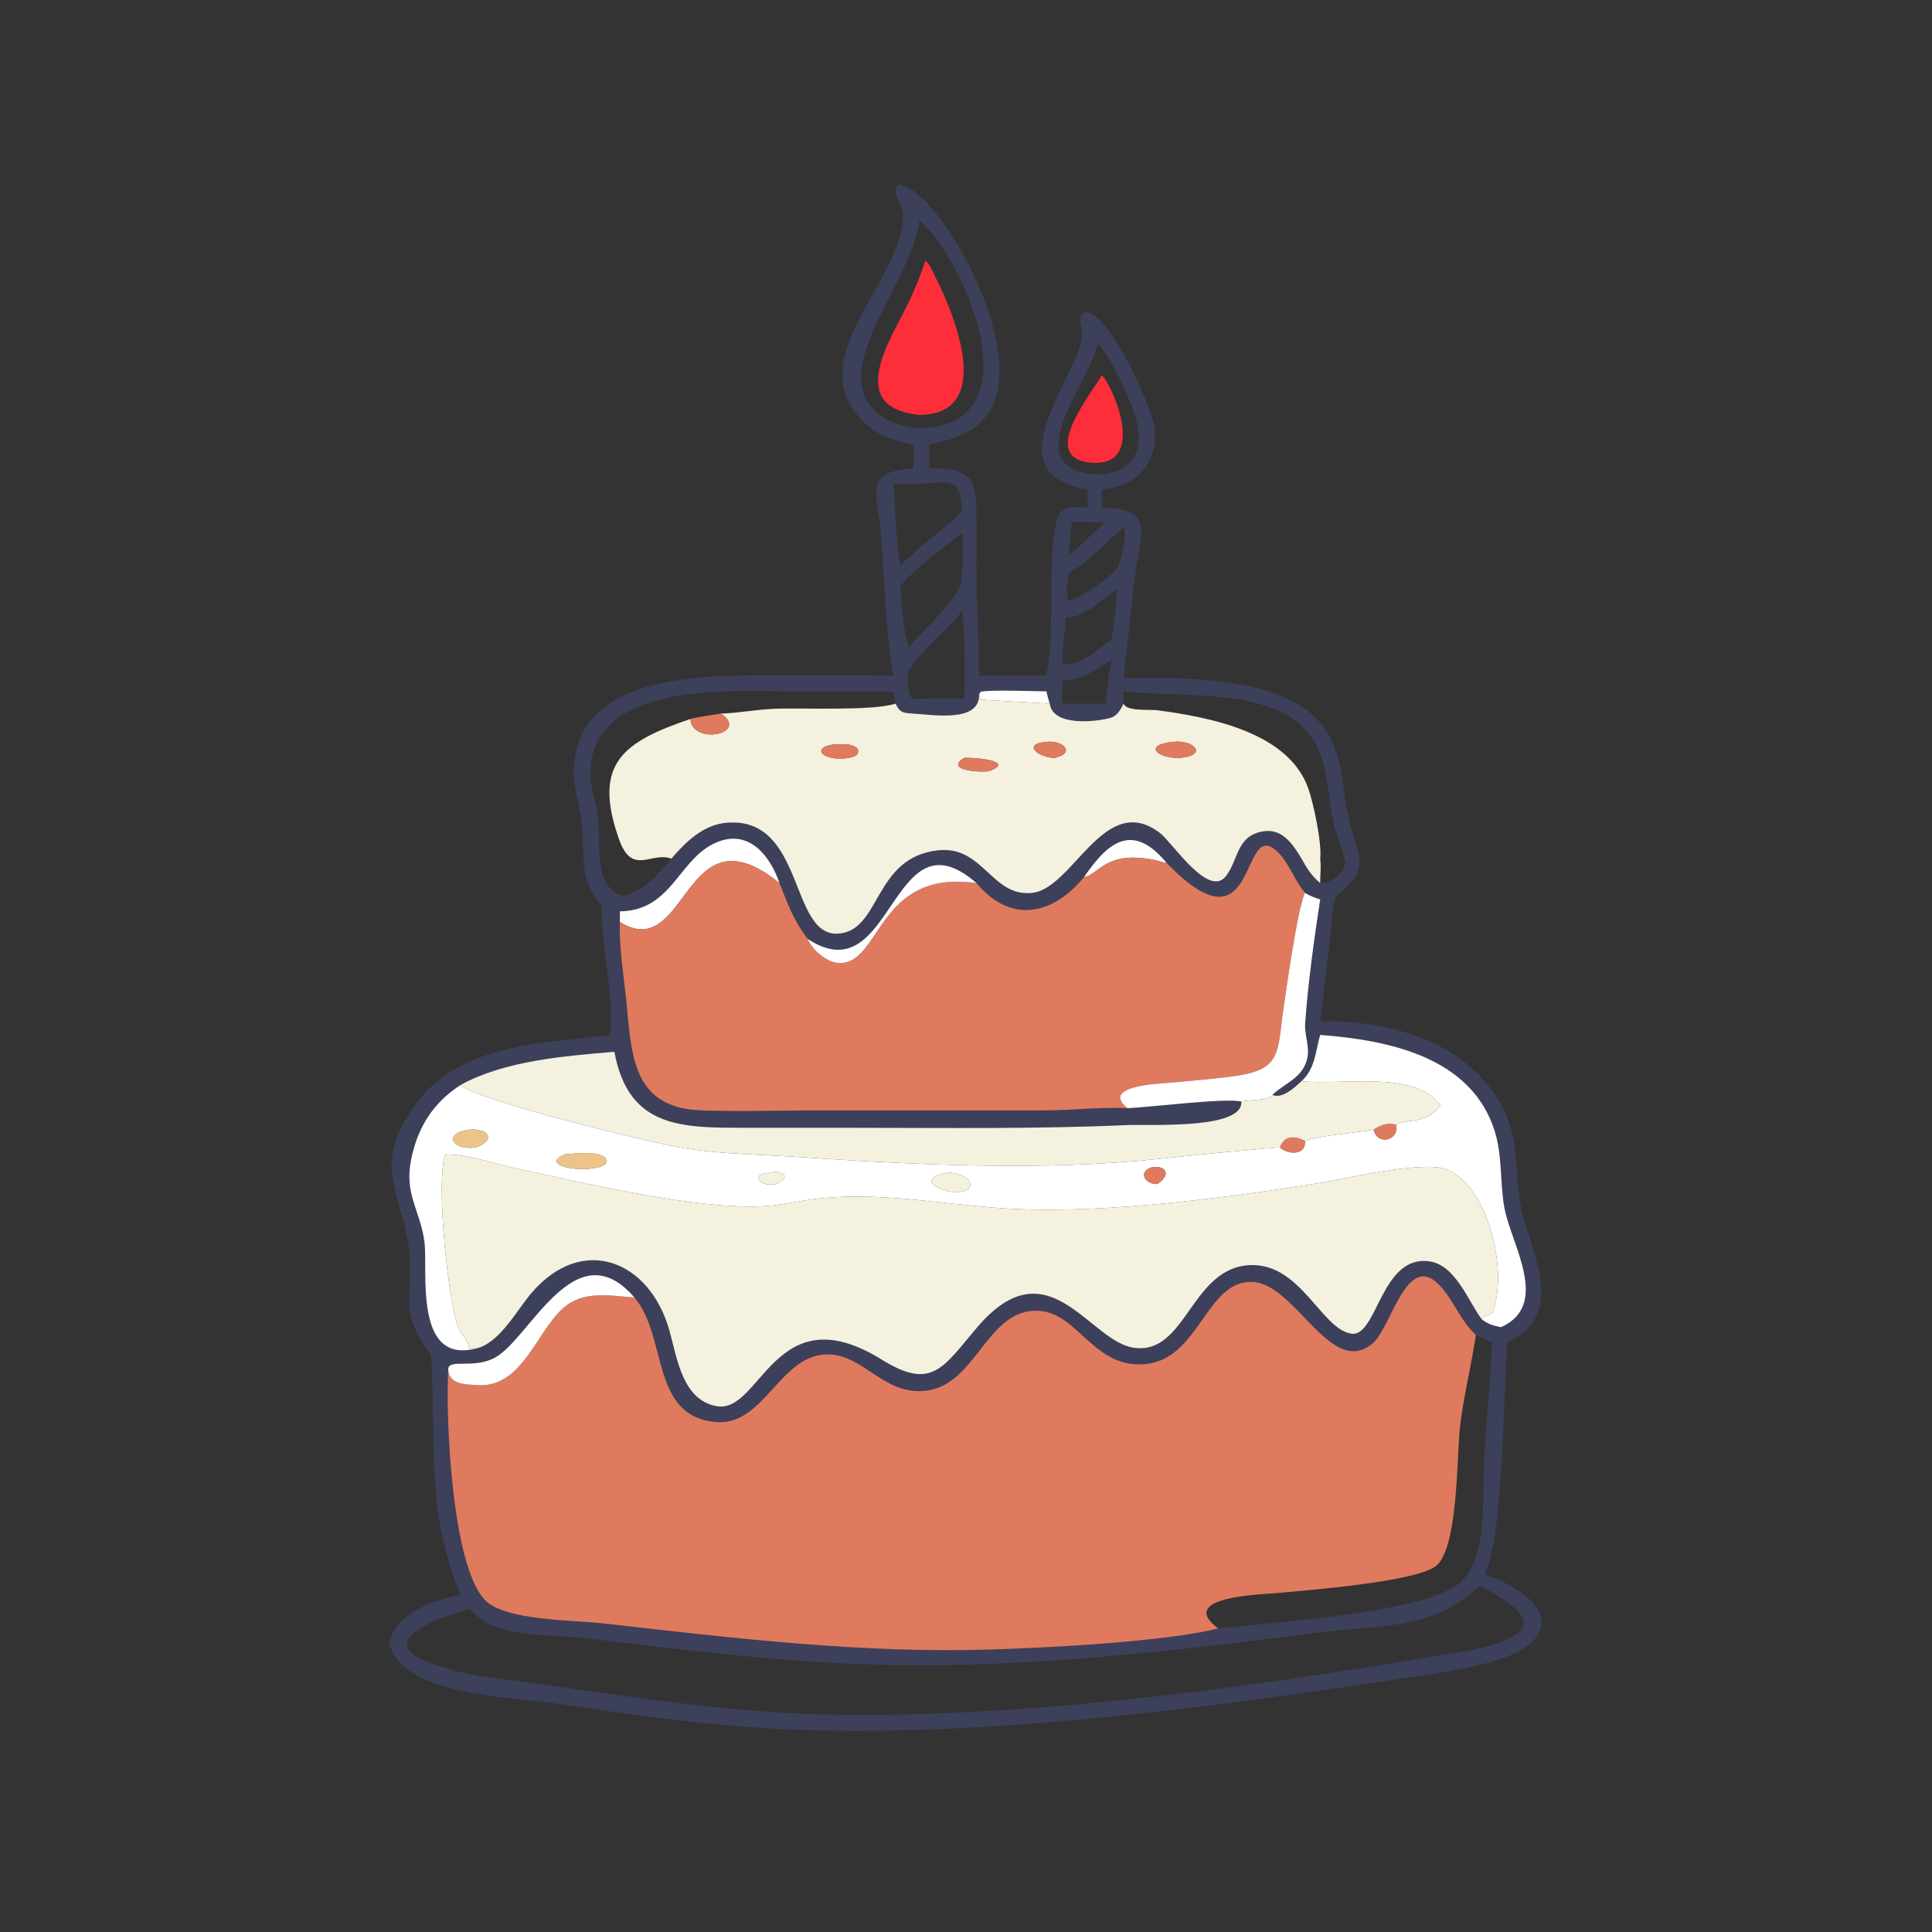 <?xml version="1.0" encoding="utf-8" ?>
<svg xmlns="http://www.w3.org/2000/svg" xmlns:xlink="http://www.w3.org/1999/xlink" width="1024" height="1024">
	<rect width="100%" height="100%" fill="#333333" stroke="none"/>
	<path fill="#3D405B" transform="scale(2 2)" d="M242.062 117.816C235.404 116.632 230.462 114.435 226.352 108.868C214.694 93.08 239.171 73.478 239.388 57.001C239.427 54.066 236.135 51.648 237.977 48.932C247.865 48.658 273.047 92.045 262.224 109.034C258.507 114.868 252.595 116.418 246.253 117.816L246.253 124.113C258.802 124.109 258.794 127.669 258.792 139.113L258.783 153.657C258.821 162.103 259.467 170.538 259.474 179.004C265.413 179.019 271.367 179.115 277.304 179.004C279.846 166.15 277.312 151.425 279.896 138.335C280.77 133.911 284.477 134.307 288.25 134.477L288.25 129.71C261.753 125.578 287.002 98.356 286.768 88.508C286.729 86.887 285.823 84.829 286.536 83.344C291.849 78.193 305.499 107.756 306.004 113.804C306.779 123.063 300.936 128.995 292.003 129.71C291.979 131.299 291.996 132.888 292.003 134.477C306.651 135.013 302.093 140.835 300.57 154.362L297.762 179.673C313.116 179.575 340.044 179.089 350.214 191.936C356.35 199.688 355.442 209.147 357.732 218.238C360.146 227.819 363.355 230.285 354.057 237.483C352.912 241.364 352.793 246.036 352.328 250.064L349.869 270.638C368.666 270.307 389.938 276.377 398.704 294.495C402.587 302.52 401.43 310.76 402.931 319.223C404.99 330.826 416.024 348.076 399.489 355.742C398.31 369.962 398.547 406.038 393.508 417.284C399.559 419.189 412.552 425.839 407.284 433.651C402.476 440.78 384.46 442.684 376.42 444.081C323.702 452.19 262.016 460.596 208.448 458.276C187.629 457.374 166.927 454.336 146.334 451.307C134.821 449.613 106.374 449.278 103.133 435.341C105.126 427.025 114.73 424.415 122.011 422.564C112.685 399.946 115.622 381.526 114.264 359.157C104.474 346.229 110.427 342.592 108.148 329.246C105.712 314.981 98.371 307.619 110.914 291.629C122.802 276.474 144.335 276.476 161.774 274.266C162.773 265.17 159.425 250.299 159.371 240.039C152.858 232.175 155.303 226.068 154.05 217.015C153.478 212.877 152.049 209.181 152.045 204.909C152.017 177.406 188.873 179.017 207.579 178.994L236.763 179.004C234.78 168.184 234.342 153.575 233.538 142.35C232.674 130.296 228.432 125.071 242.062 124.113C242.162 122.002 242.147 119.927 242.062 117.816ZM259.474 184.077C259.609 191.582 247.337 189.412 241.515 189.076C239.036 188.932 238.385 188.606 237.326 186.47L236.763 183.212L209.891 183.203C193.623 183.21 156.214 180.403 156.487 205.176C156.53 209.123 158.094 212.829 158.556 216.719C159.317 223.143 156.834 235.331 165.249 237.483C171.135 235.761 174.12 232.074 177.924 227.545C181.811 223.018 186.459 218.49 192.746 218.021C213.304 216.487 209.212 248.215 222.109 247.423C233.506 246.724 231.421 227.191 248.601 225.34C260.595 224.047 262.819 237.829 273.565 236.625C284.442 235.406 292.711 209.493 307.423 220.773C310.723 223.304 320.343 238.261 324.954 232.106C328.264 227.688 327.683 221.65 334.51 220.353C339.735 219.361 342.595 223.66 344.921 227.545C346.314 230.113 347.614 232.129 349.869 234.032C353.164 233.89 355.589 231.832 356.578 228.699C355.88 225.063 354.298 221.76 353.444 218.182C351.527 210.145 352.322 201.571 347.009 194.622C337.198 181.792 312.174 185.031 297.762 183.212L297.762 186.47C296.934 188.033 296.15 189.69 294.324 190.224C290.608 191.31 278.975 192.611 278.212 186.47C277.819 185.421 277.584 184.296 277.304 183.212C274.211 183.219 261.836 182.685 259.8 183.379L259.474 184.077ZM309.191 228.699C300.522 218.278 294.099 222.366 287.289 232.425C279.03 242.479 267.899 244.955 258.78 234.032C235.994 214.118 236.858 263.861 214.05 248.822C210.105 243.572 208.961 239.944 206.57 234.032C204.277 227.205 198.943 220.093 190.805 222.885C179.896 226.628 178.615 241.32 164.286 241.518L164.286 244.368C164.028 250.955 165.209 257.881 165.886 264.431C167.401 279.093 167.169 293.6 185.866 294.266C196.044 294.628 206.34 294.27 216.534 294.268L276.656 294.27C284.015 294.267 291.435 293.337 298.77 293.679C304.588 293.459 324.8 290.903 328.952 291.916C329.592 299.419 304.467 297.889 298.684 298.151C274.63 299.237 250.549 298.88 226.474 298.878L198.501 298.871C181.158 298.862 166.608 299.366 162.819 278.726C149.577 279.864 133.793 281.062 122.011 287.553C114.762 292.29 110.714 298.715 108.975 307.165C107.035 316.585 111.407 320.73 112.49 329.196C113.447 336.675 109.569 361.517 126.014 357.394C132.339 356.127 136.967 347.156 140.904 342.589C154.434 326.891 172.195 334.045 177.413 352.643C179.449 359.896 180.828 371.148 190.036 372.668C201.711 374.594 205.384 342.743 233.673 360.315C247.053 368.626 249.91 362.368 258.983 351.735C277.712 329.784 288.448 355.17 300.248 357.129C314.488 359.492 315.503 335.592 331.622 335.262C344.803 334.992 350.235 352.29 358.133 353.437C364.996 354.435 365.945 332.418 378.825 334.28C385.702 335.273 388.973 344.598 392.652 349.614C394.255 350.899 395.815 351.357 397.787 351.708C411.013 345.812 400.443 329.672 398.698 320.157C397.455 313.383 398.203 306.346 396.104 299.718C389.881 280.068 368.031 275.656 349.869 274.266C348.504 278.904 348.651 282.983 344.921 286.527C343.153 288.121 339.819 291.334 337.195 290.15C340.554 286.974 345.051 285.786 346.385 280.721C347.23 277.508 345.648 274.374 345.885 271.139C346.684 260.24 348.204 249.164 349.869 238.363C348.42 237.864 347.089 237.455 345.807 236.582L345.02 235.518C342.874 232.632 341.504 228.864 339.076 226.268C328.224 214.668 334.277 254.671 309.191 228.699ZM168.139 343.856C152.438 325.657 140.43 354.833 131.128 359.808C125.487 362.825 119.141 360.036 118.776 362.732C118.081 375.672 119.686 414.614 128.442 423.957C133.668 429.534 151.753 429.3 160.007 430.237C194.138 434.109 228.356 438.227 262.774 437.133C277.885 436.653 308.182 435.137 322.853 431.563C335.788 430.018 377.935 427.515 386.936 419.414C394.413 412.684 392.763 396.903 393.271 387.958C393.882 377.214 394.844 366.481 395.412 355.742C393.937 355.167 392.535 354.475 391.118 353.774C387.12 350.067 385.454 345.119 381.979 341.123C372.934 330.724 368.838 351.628 363.84 355.936C352.791 365.458 343.382 340.219 331.934 339.719C319.664 339.182 317.918 360.038 303.675 361.477C289.769 362.883 285.8 347.814 275.119 347.362C261.435 346.783 258.785 367.202 245.166 368.586C234.258 369.693 229.121 359.346 219.858 358.937C206.798 358.361 202.789 377.824 189.877 376.861C172.301 375.549 176.959 354.161 168.139 343.856ZM243.69 58.387C241.733 73.943 221.586 95.503 230.37 107.12C234.068 112.01 239.469 113.373 245.252 113.492C274.571 111.058 254.953 68.012 243.69 58.387ZM290.895 91.135C288.708 101.615 267.877 125.368 292.003 125.701C299.026 124.991 302.462 121.135 301.677 113.843C301.16 109.04 294.518 94.168 290.895 91.135ZM240.732 128.253L236.763 128.253C237.339 135.332 237.346 142.74 238.595 149.716C240.822 147.774 243.157 145.869 245.252 143.789C248.504 141.207 252.233 138.549 254.978 135.433C254.34 125.399 251.609 128.171 240.732 128.253ZM289.437 138.371C287.663 138.396 285.86 138.276 284.094 138.371C283.629 141.217 283.542 144.094 283.206 146.954C283.881 146.515 284.578 146.092 285.23 145.622C287.79 143.179 290.268 140.577 293.035 138.371L289.437 138.371ZM297.762 139.692C293.714 143.161 287.833 149.72 283.206 151.748C283.116 153.519 282.17 157.808 283.206 159.187C286.214 158.702 294.137 153.103 296.003 150.65C296.968 149.382 298.907 140.893 297.762 139.692ZM254.978 141.231C251.154 144.027 241.054 151.99 238.595 155.306C238.977 160.656 239.341 166.231 240.732 171.421L240.906 171.614C244.353 167 253.25 159.768 254.672 154.47C254.994 153.271 255.549 142.009 254.978 141.231ZM295.696 156.255C292.114 158.797 286.968 163.997 282.512 163.574C282.359 165.737 281.189 174.682 281.791 176.145C287.169 176.069 290.38 172.373 294.53 169.548C294.89 167.455 296.365 157.732 295.696 156.255ZM254.978 161.923C251.207 166.774 243.319 173.238 240.732 177.786C240.718 179.295 240.142 184.702 242.062 185.178C246.535 185.157 251.056 184.982 255.523 185.178C255.873 181.513 255.637 165.272 254.978 161.923ZM294.53 174.97C290.554 177.368 286.625 180.238 281.791 180.241C281.689 181.57 280.986 185.463 281.791 186.47L293.035 186.47C293.482 182.745 293.643 178.783 294.613 175.162L294.53 174.97ZM392.24 420.188C379.877 432.119 365.289 430.601 348.858 432.709C311.454 437.507 274.449 441.855 236.626 441.236C209.363 440.791 181.848 437.326 154.791 434.09C145.19 432.942 131.451 434.501 124.494 426.345C114.126 429.214 96.649 436.107 117.997 441.996C123.852 443.959 129.98 444.557 136.071 445.365C162.1 448.817 187.837 453.259 214.161 454.207C265.548 456.057 329.508 447.617 379.747 438.924C382.847 438.388 408.78 435.743 402.938 427.826C400.438 424.439 395.715 422.405 392.24 420.188Z"/>
	<path fill="#FE2D3A" transform="scale(2 2)" d="M243.69 109.963C223.975 108.049 235.848 90.192 240.575 80.59C242.422 76.841 243.869 73.032 245.252 69.094C246.544 70.159 247.275 72.211 248.02 73.677C253.282 84.036 263.49 109.712 243.69 109.963Z"/>
	<path fill="#FE2D3A" transform="scale(2 2)" d="M289.437 122.658C275.149 121.518 288.502 105.401 292.003 99.409C295.289 102.965 303.914 123.446 289.437 122.658Z"/>
	<path fill="white" transform="scale(2 2)" d="M259.474 184.077L259.8 183.379C261.836 182.685 274.211 183.219 277.304 183.212C277.584 184.296 277.819 185.421 278.212 186.47C277.788 186.485 259.879 185.423 259.871 185.421L259.474 184.077Z"/>
	<path fill="#F4F1DE" transform="scale(2 2)" d="M237.326 186.47C238.385 188.606 239.036 188.932 241.515 189.076C247.337 189.412 259.609 191.582 259.474 184.077L259.871 185.421C259.879 185.423 277.788 186.485 278.212 186.47C278.975 192.611 290.608 191.31 294.324 190.224C296.15 189.69 296.934 188.033 297.762 186.47C298.425 188.591 304.767 187.959 306.72 188.22C320.803 190.099 341.52 194.079 346.737 209.021C348.085 212.879 350.36 223.503 349.869 227.545C350.154 229.695 349.838 231.87 349.869 234.032C347.614 232.129 346.314 230.113 344.921 227.545C342.595 223.66 339.735 219.361 334.51 220.353C327.683 221.65 328.264 227.688 324.954 232.106C320.343 238.261 310.723 223.304 307.423 220.773C292.711 209.493 284.442 235.406 273.565 236.625C262.819 237.829 260.595 224.047 248.601 225.34C231.421 227.191 233.506 246.724 222.109 247.423C209.212 248.215 213.304 216.487 192.746 218.021C186.459 218.49 181.811 223.018 177.924 227.545C172.565 225.578 167.544 232.251 164.064 222.452C156.883 202.231 165.263 196.565 182.98 190.531C183.35 197.594 198.795 194.494 191.077 189.097C195.734 188.98 200.33 188.042 204.995 187.842C212.371 187.527 231.301 188.482 237.326 186.47ZM277.304 196.603C270.74 197.124 275.117 200.785 279.52 200.856C285.209 199.52 281.697 196.074 277.304 196.603ZM310.919 196.603C302.632 197.42 306.872 201.008 312.533 200.856C320.466 200.205 316.301 195.943 310.919 196.603ZM220.556 197.347C214.841 198.277 218.183 201.88 224.971 200.856C226.37 200.516 227.697 200.245 227.367 198.536C225.782 196.789 222.685 197.249 220.556 197.347ZM255.523 200.856C250.245 204.049 259.369 204.77 262.123 204.371C269.341 201.655 258.253 200.662 255.523 200.856Z"/>
	<path fill="#E07A5F" transform="scale(2 2)" d="M182.98 190.531C185.586 189.845 188.413 189.577 191.077 189.097C198.795 194.494 183.35 197.594 182.98 190.531Z"/>
	<path fill="#E07A5F" transform="scale(2 2)" d="M279.52 200.856C275.117 200.785 270.74 197.124 277.304 196.603C281.697 196.074 285.209 199.52 279.52 200.856Z"/>
	<path fill="#E07A5F" transform="scale(2 2)" d="M312.533 200.856C306.872 201.008 302.632 197.42 310.919 196.603C316.301 195.943 320.466 200.205 312.533 200.856Z"/>
	<path fill="#E07A5F" transform="scale(2 2)" d="M224.971 200.856C218.183 201.88 214.841 198.277 220.556 197.347C222.685 197.249 225.782 196.789 227.367 198.536C227.697 200.245 226.37 200.516 224.971 200.856Z"/>
	<path fill="#E07A5F" transform="scale(2 2)" d="M262.123 204.371C259.369 204.77 250.245 204.049 255.523 200.856C258.253 200.662 269.341 201.655 262.123 204.371Z"/>
	<path fill="white" transform="scale(2 2)" d="M206.57 234.032L206.179 233.726C180.976 213.638 182.366 255.457 164.286 244.368L164.286 241.518C178.615 241.32 179.896 226.628 190.805 222.885C198.943 220.093 204.277 227.205 206.57 234.032Z"/>
	<path fill="white" transform="scale(2 2)" d="M287.289 232.425C294.099 222.366 300.522 218.278 309.191 228.699C307.959 228.528 306.821 228.071 305.609 227.837C292.799 225.363 291.039 232.015 287.289 232.425Z"/>
	<path fill="#E07A5F" transform="scale(2 2)" d="M309.191 228.699C334.277 254.671 328.224 214.668 339.076 226.268C341.504 228.864 342.874 232.632 345.02 235.518L345.807 236.582C343.748 241.555 341.023 261.101 340.144 267.22C338.392 279.424 339.788 283.645 325.983 285.345C320.606 286.007 315.209 286.457 309.815 286.949C307.557 287.154 291.441 287.668 298.77 293.679C291.435 293.337 284.015 294.267 276.656 294.27L216.534 294.268C206.34 294.27 196.044 294.628 185.866 294.266C167.169 293.6 167.401 279.093 165.886 264.431C165.209 257.881 164.028 250.955 164.286 244.368C182.366 255.457 180.976 213.638 206.179 233.726L206.57 234.032C208.961 239.944 210.105 243.572 214.05 248.822C215.136 251.559 218.839 254.778 221.681 255.137C233.644 256.648 231.796 230.212 258.78 234.032C267.899 244.955 279.03 242.479 287.289 232.425C291.039 232.015 292.799 225.363 305.609 227.837C306.821 228.071 307.959 228.528 309.191 228.699Z"/>
	<path fill="white" transform="scale(2 2)" d="M258.78 234.032C231.796 230.212 233.644 256.648 221.681 255.137C218.839 254.778 215.136 251.559 214.05 248.822C236.858 263.861 235.994 214.118 258.78 234.032Z"/>
	<path fill="white" transform="scale(2 2)" d="M345.807 236.582C347.089 237.455 348.42 237.864 349.869 238.363C348.204 249.164 346.684 260.24 345.885 271.139C345.648 274.374 347.23 277.508 346.385 280.721C345.051 285.786 340.554 286.974 337.195 290.15C336.377 291.75 330.689 291.444 328.952 291.916C324.8 290.903 304.588 293.459 298.77 293.679C291.441 287.668 307.557 287.154 309.815 286.949C315.209 286.457 320.606 286.007 325.983 285.345C339.788 283.645 338.392 279.424 340.144 267.22C341.023 261.101 343.748 241.555 345.807 236.582Z"/>
	<path fill="white" transform="scale(2 2)" d="M344.921 286.527C348.651 282.983 348.504 278.904 349.869 274.266C368.031 275.656 389.881 280.068 396.104 299.718C398.203 306.346 397.455 313.383 398.698 320.157C400.443 329.672 411.013 345.812 397.787 351.708C395.815 351.357 394.255 350.899 392.652 349.614C393.289 348.878 393.781 348.695 394.679 348.364L395.412 348.093C399.833 337.467 394.693 314.602 383.439 309.921C377.289 307.363 355.186 312.653 348.107 313.766C321.912 317.883 288.922 322.128 263.127 320.027C247.196 318.73 230.651 315.648 214.678 317.917C210.879 318.457 207.1 319.317 203.269 319.601C185.425 320.924 153.937 313.291 136.37 309.54C130.411 308.268 124.125 305.934 117.997 305.926C115.365 313.459 118.915 346.4 121.683 352.306C122.518 354.09 124.223 355.208 124.167 357.218L126.014 357.394C109.569 361.517 113.447 336.675 112.49 329.196C111.407 320.73 107.035 316.585 108.975 307.165C110.714 298.715 114.762 292.29 122.011 287.553C127.628 292.054 173.386 303.003 181.222 304.277C191.311 305.917 201.457 305.929 211.625 306.62C242.207 308.698 277.135 310.414 307.582 307.052C310.748 306.702 338.446 303.927 339.221 304.108C341.295 306.045 346.215 306.25 345.807 302.342C350.016 300.858 359.219 300.244 364.021 299.368C365.001 303.755 370.914 302.198 370.004 298.058C373.015 296.328 377.735 298.178 381.714 292.924L381.462 292.597C374.636 283.622 355.59 287.625 345.169 286.554L344.921 286.527ZM124.494 299.368C117.423 300.176 119.512 304.888 126.014 304.108C131.623 302.159 129.469 298.915 124.494 299.368ZM149.683 305.926C143.098 308.7 152.964 310.844 158.797 309.282C160.125 308.836 161.094 308.409 160.487 306.843C158.085 304.895 152.56 305.703 149.683 305.926ZM305.49 309.282C301.705 310.199 302.957 313.709 306.616 313.794C309.75 312.001 309.96 308.955 305.49 309.282ZM203.647 310.812C202.708 310.951 201.89 310.988 201.131 311.595L200.875 312.208C201.759 314.07 203.826 314.058 205.607 313.794C210.239 311.799 207.154 309.925 203.647 310.812ZM251.008 310.812C243.034 312.17 248.168 315.639 253.5 316.032C260.529 315.249 256.184 310.448 251.008 310.812Z"/>
	<path fill="#F4F1DE" transform="scale(2 2)" d="M337.195 290.15C339.819 291.334 343.153 288.121 344.921 286.527L345.169 286.554C355.59 287.625 374.636 283.622 381.462 292.597L381.714 292.924C377.735 298.178 373.015 296.328 370.004 298.058C367.468 297.546 366.198 298.056 364.021 299.368C359.219 300.244 350.016 300.858 345.807 302.342C343.058 300.972 340.455 300.835 339.221 304.108C338.446 303.927 310.748 306.702 307.582 307.052C277.135 310.414 242.207 308.698 211.625 306.62C201.457 305.929 191.311 305.917 181.222 304.277C173.386 303.003 127.628 292.054 122.011 287.553C133.793 281.062 149.577 279.864 162.819 278.726C166.608 299.366 181.158 298.862 198.501 298.871L226.474 298.878C250.549 298.88 274.63 299.237 298.684 298.151C304.467 297.889 329.592 299.419 328.952 291.916C330.689 291.444 336.377 291.75 337.195 290.15Z"/>
	<path fill="#E07A5F" transform="scale(2 2)" d="M364.021 299.368C366.198 298.056 367.468 297.546 370.004 298.058C370.914 302.198 365.001 303.755 364.021 299.368Z"/>
	<path fill="#ECC48A" transform="scale(2 2)" d="M126.014 304.108C119.512 304.888 117.423 300.176 124.494 299.368C129.469 298.915 131.623 302.159 126.014 304.108Z"/>
	<path fill="#E07A5F" transform="scale(2 2)" d="M339.221 304.108C340.455 300.835 343.058 300.972 345.807 302.342C346.215 306.25 341.295 306.045 339.221 304.108Z"/>
	<path fill="#F4F1DE" transform="scale(2 2)" d="M392.652 349.614C388.973 344.598 385.702 335.273 378.825 334.28C365.945 332.418 364.996 354.435 358.133 353.437C350.235 352.29 344.803 334.992 331.622 335.262C315.503 335.592 314.488 359.492 300.248 357.129C288.448 355.17 277.712 329.784 258.983 351.735C249.91 362.368 247.053 368.626 233.673 360.315C205.384 342.743 201.711 374.594 190.036 372.668C180.828 371.148 179.449 359.896 177.413 352.643C172.195 334.045 154.434 326.891 140.904 342.589C136.967 347.156 132.339 356.127 126.014 357.394L124.167 357.218C124.223 355.208 122.518 354.09 121.683 352.306C118.915 346.4 115.365 313.459 117.997 305.926C124.125 305.934 130.411 308.268 136.37 309.54C153.937 313.291 185.425 320.924 203.269 319.601C207.1 319.317 210.879 318.457 214.678 317.917C230.651 315.648 247.196 318.73 263.127 320.027C288.922 322.128 321.912 317.883 348.107 313.766C355.186 312.653 377.289 307.363 383.439 309.921C394.693 314.602 399.833 337.467 395.412 348.093L394.679 348.364C393.781 348.695 393.289 348.878 392.652 349.614Z"/>
	<path fill="#ECC48A" transform="scale(2 2)" d="M158.797 309.282C152.964 310.844 143.098 308.7 149.683 305.926C152.56 305.703 158.085 304.895 160.487 306.843C161.094 308.409 160.125 308.836 158.797 309.282Z"/>
	<path fill="#E07A5F" transform="scale(2 2)" d="M306.616 313.794C302.957 313.709 301.705 310.199 305.49 309.282C309.96 308.955 309.75 312.001 306.616 313.794Z"/>
	<path fill="#F4F1DE" transform="scale(2 2)" d="M205.607 313.794C203.826 314.058 201.759 314.07 200.875 312.208L201.131 311.595C201.89 310.988 202.708 310.951 203.647 310.812C207.154 309.925 210.239 311.799 205.607 313.794Z"/>
	<path fill="#F4F1DE" transform="scale(2 2)" d="M253.5 316.032C248.168 315.639 243.034 312.17 251.008 310.812C256.184 310.448 260.529 315.249 253.5 316.032Z"/>
	<path fill="#E07A5F" transform="scale(2 2)" d="M118.776 362.732C118.876 366.91 123.132 366.861 126.609 367.074C138.402 367.797 142.112 352.937 149.273 346.64C154.674 341.892 161.65 343.391 168.139 343.856C176.959 354.161 172.301 375.549 189.877 376.861C202.789 377.824 206.798 358.361 219.858 358.937C229.121 359.346 234.258 369.693 245.166 368.586C258.785 367.202 261.435 346.783 275.119 347.362C285.8 347.814 289.769 362.883 303.675 361.477C317.918 360.038 319.664 339.182 331.934 339.719C343.382 340.219 352.791 365.458 363.84 355.936C368.838 351.628 372.934 330.724 381.979 341.123C385.454 345.119 387.12 350.067 391.118 353.774C389.916 362.014 387.838 370.019 386.891 378.316C386.063 385.567 386.476 410.841 380.362 415.149C374.567 419.232 346.906 421.407 338.266 422.183C334.142 422.554 311.539 423.138 322.853 431.563C308.182 435.137 277.885 436.653 262.774 437.133C228.356 438.227 194.138 434.109 160.007 430.237C151.753 429.3 133.668 429.534 128.442 423.957C119.686 414.614 118.081 375.672 118.776 362.732Z"/>
	<path fill="white" transform="scale(2 2)" d="M168.139 343.856C161.65 343.391 154.674 341.892 149.273 346.64C142.112 352.937 138.402 367.797 126.609 367.074C123.132 366.861 118.876 366.91 118.776 362.732C119.141 360.036 125.487 362.825 131.128 359.808C140.43 354.833 152.438 325.657 168.139 343.856Z"/>
</svg>
